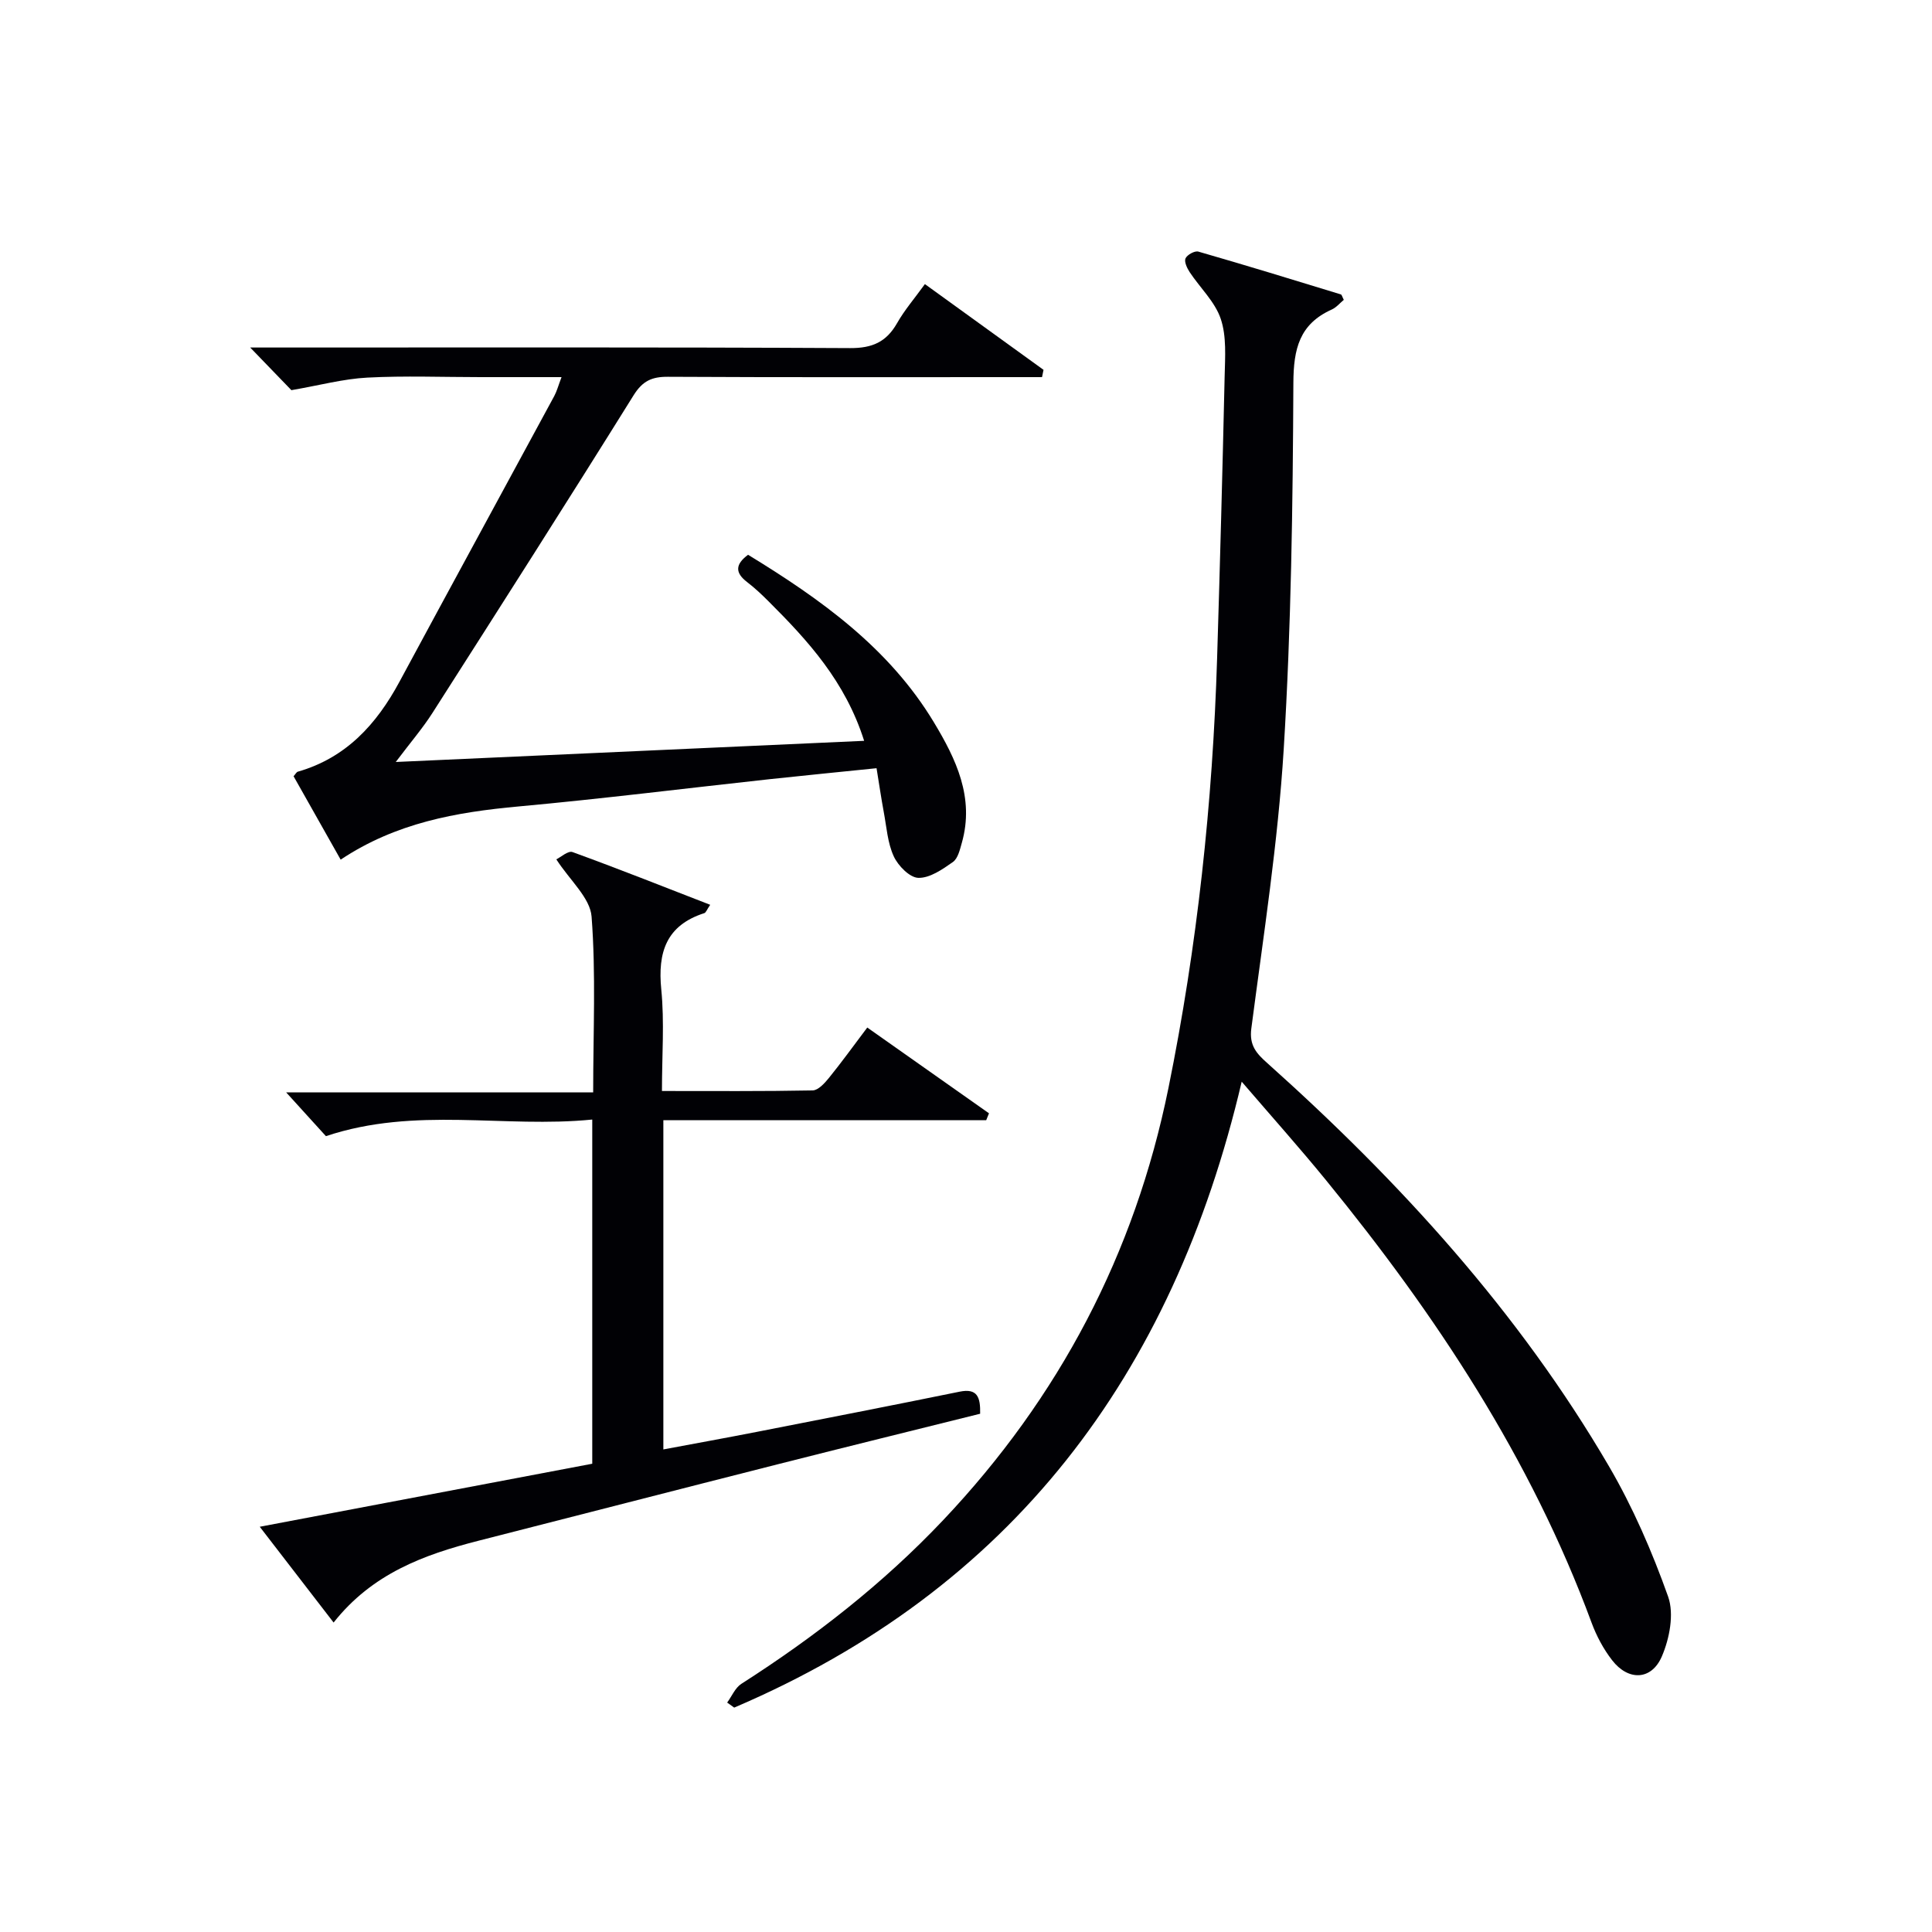 <svg enable-background="new 0 0 400 400" viewBox="0 0 400 400" xmlns="http://www.w3.org/2000/svg"><g fill="#010105"><path d="m257.08 223.95c-14.3 60.93-47.74 105.11-105.07 129.59-.49-.35-.98-.69-1.46-1.04.97-1.32 1.66-3.06 2.94-3.88 15.21-9.73 29.35-20.75 41.79-33.9 24.02-25.4 39.66-55.12 46.63-89.44 5.97-29.39 9.16-59.07 10.08-89.02.6-19.46 1.12-38.91 1.56-58.38.09-3.98.42-8.23-.81-11.87-1.19-3.54-4.29-6.43-6.44-9.68-.54-.82-1.16-2.16-.85-2.84.35-.75 1.91-1.61 2.65-1.4 9.87 2.84 19.68 5.85 29.5 8.86.21.06.3.53.62 1.13-.8.66-1.54 1.58-2.51 2.01-6.67 3.01-7.9 8.12-7.93 15.18-.12 25.29-.45 50.61-2 75.84-1.19 19.35-4.2 38.6-6.71 57.85-.45 3.48 1.08 5.15 3.24 7.08 27.45 24.55 52.1 51.53 70.77 83.47 4.98 8.52 8.98 17.75 12.29 27.06 1.27 3.58.29 8.67-1.3 12.37-2.15 4.99-6.96 5.11-10.3.79-1.8-2.32-3.25-5.05-4.27-7.82-12.56-33.99-32.21-63.7-54.96-91.56-5.44-6.67-11.19-13.1-17.46-20.4z"/><path d="m154.88 114.86c14.98 9.15 29.17 19.25 38.47 34.68 4.58 7.6 8.44 15.59 5.79 24.95-.4 1.41-.81 3.24-1.85 3.98-2.16 1.52-4.77 3.34-7.15 3.28-1.79-.04-4.2-2.5-5.1-4.46-1.28-2.77-1.48-6.05-2.06-9.13-.54-2.9-.96-5.82-1.5-9.11-7.68.79-14.9 1.49-22.12 2.27-17.34 1.89-34.65 4.06-52.02 5.65-12.89 1.18-25.35 3.38-36.81 11.01-3.36-5.95-6.58-11.65-9.75-17.27.43-.48.61-.87.88-.94 9.98-2.86 16.29-9.8 21.04-18.61 10.64-19.74 21.38-39.44 32.05-59.16.53-.98.82-2.1 1.51-3.92-5.93 0-11.33 0-16.73 0-7.83 0-15.68-.31-23.49.1-4.97.26-9.89 1.6-15.71 2.6-1.93-2-4.92-5.09-8.53-8.83h5.24c39.66 0 79.32-.09 118.98.12 4.57.02 7.48-1.26 9.7-5.15 1.55-2.73 3.64-5.15 5.77-8.1 8.27 5.98 16.41 11.86 24.56 17.75-.1.5-.21 1.01-.31 1.51-1.66 0-3.31 0-4.97 0-24.16 0-48.32.06-72.49-.07-3.32-.02-5.25.85-7.12 3.86-13.71 22.01-27.66 43.87-41.62 65.73-2.01 3.15-4.48 6.02-7.6 10.16 33.03-1.49 64.76-2.93 96.97-4.38-3.89-12.29-11.62-20.73-19.77-28.86-1.41-1.41-2.87-2.79-4.45-4-2.5-1.91-2.52-3.65.19-5.66z"/><path d="m69.07 335.93c-5.28-6.85-10.03-13.01-15.29-19.83 23.22-4.4 45.91-8.7 68.84-13.05 0-23.63 0-47.01 0-71.26-18.23 1.83-36.56-2.77-55.14 3.44-2.31-2.55-5.1-5.61-8.23-9.06h63.56c0-12.56.58-24.54-.33-36.4-.3-3.89-4.48-7.48-7.3-11.85.9-.43 2.44-1.84 3.35-1.51 9.45 3.44 18.8 7.15 28.51 10.92-.7 1.02-.88 1.61-1.21 1.72-7.88 2.53-9.69 8.1-8.92 15.81.67 6.74.14 13.59.14 21.02 10.66 0 20.93.08 31.19-.12 1.15-.02 2.47-1.47 3.35-2.55 2.62-3.23 5.05-6.6 7.97-10.47 8.44 5.95 16.82 11.85 25.2 17.76-.19.48-.38.96-.58 1.43-22.18 0-44.37 0-66.84 0v68.16c6.56-1.23 12.97-2.39 19.37-3.64 14-2.74 28-5.47 41.98-8.32 3.68-.75 4.31 1.16 4.24 4.57-13.85 3.45-27.79 6.88-41.7 10.41-20.75 5.26-41.49 10.61-62.23 15.9-11.26 2.88-21.94 6.8-29.93 16.92z"/></g></svg>
